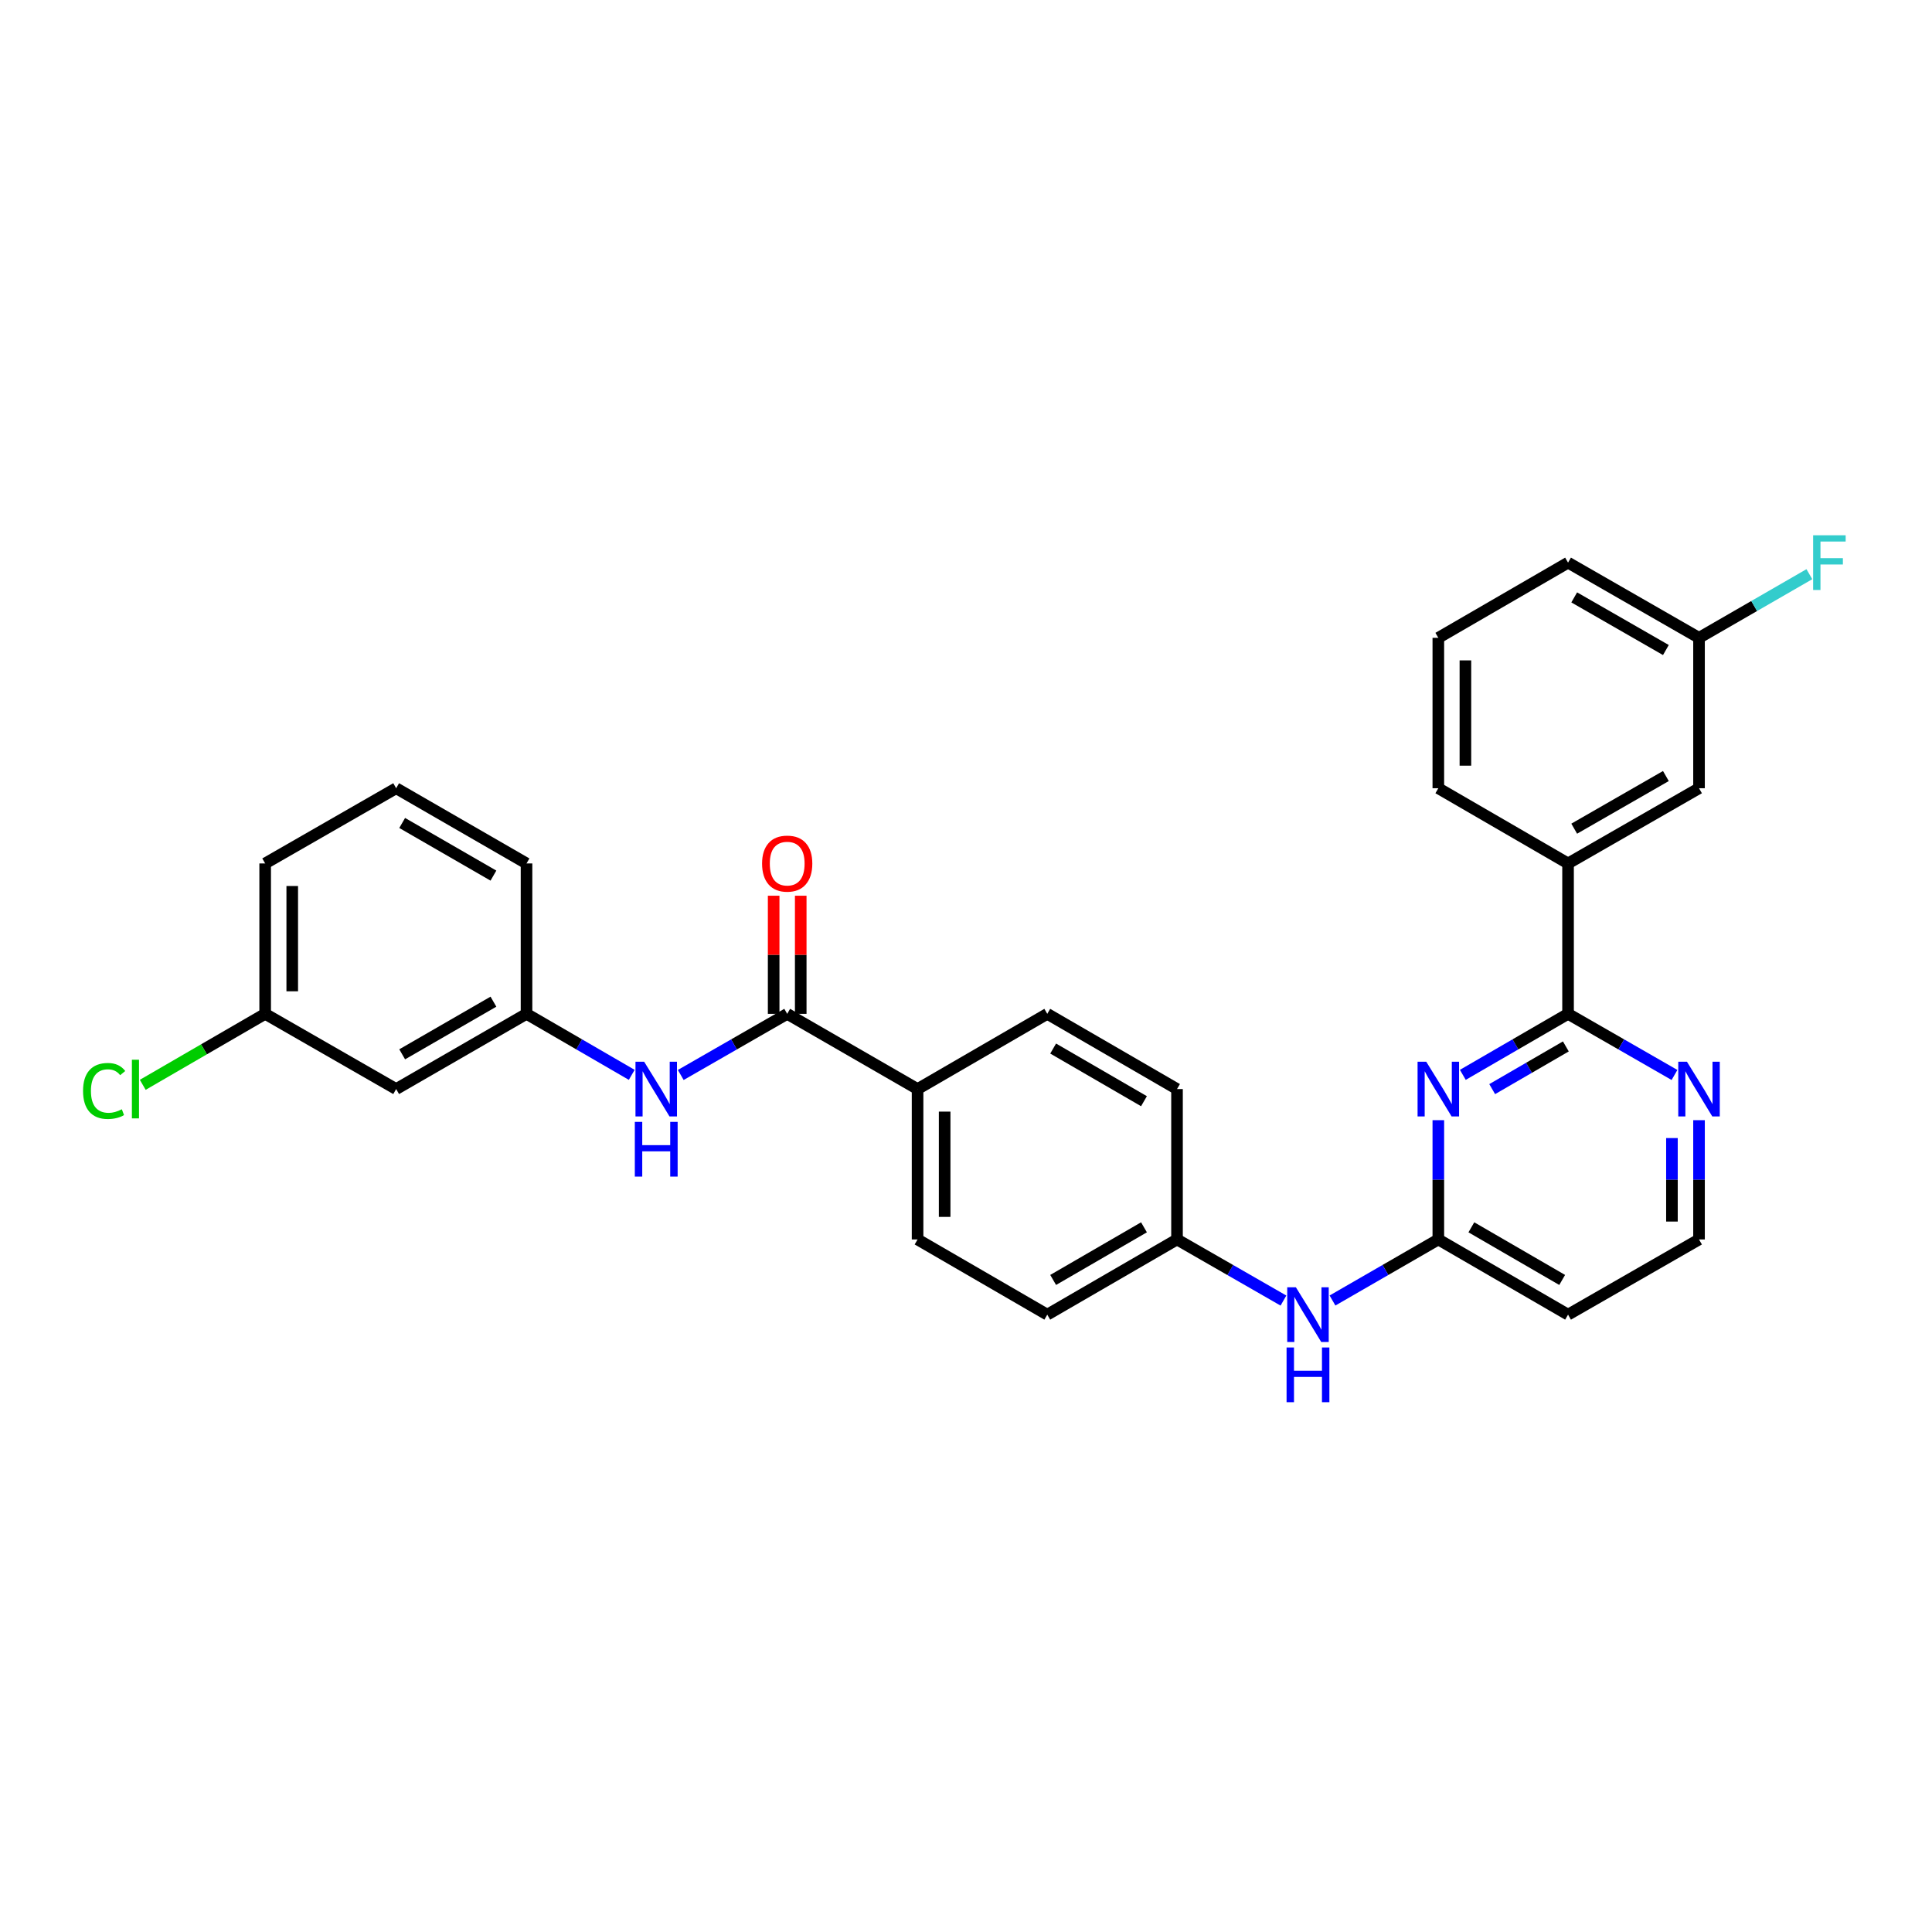<?xml version='1.0' encoding='iso-8859-1'?>
<svg version='1.1' baseProfile='full'
              xmlns='http://www.w3.org/2000/svg'
                      xmlns:rdkit='http://www.rdkit.org/xml'
                      xmlns:xlink='http://www.w3.org/1999/xlink'
                  xml:space='preserve'
width='1000px' height='1000px' viewBox='0 0 1000 1000'>
<!-- END OF HEADER -->
<rect style='opacity:1.0;fill:#FFFFFF;stroke:none' width='1000' height='1000' x='0' y='0'> </rect>
<path class='bond-0' d='M 757.155,556.343 L 784.389,540.553' style='fill:none;fill-rule:evenodd;stroke:#0000FF;stroke-width:6px;stroke-linecap:butt;stroke-linejoin:miter;stroke-opacity:1' />
<path class='bond-0' d='M 784.389,540.553 L 811.622,524.764' style='fill:none;fill-rule:evenodd;stroke:#000000;stroke-width:6px;stroke-linecap:butt;stroke-linejoin:miter;stroke-opacity:1' />
<path class='bond-0' d='M 772.355,563.73 L 791.418,552.678' style='fill:none;fill-rule:evenodd;stroke:#0000FF;stroke-width:6px;stroke-linecap:butt;stroke-linejoin:miter;stroke-opacity:1' />
<path class='bond-0' d='M 791.418,552.678 L 810.482,541.625' style='fill:none;fill-rule:evenodd;stroke:#000000;stroke-width:6px;stroke-linecap:butt;stroke-linejoin:miter;stroke-opacity:1' />
<path class='bond-2' d='M 744.475,579.801 L 744.475,610.67' style='fill:none;fill-rule:evenodd;stroke:#0000FF;stroke-width:6px;stroke-linecap:butt;stroke-linejoin:miter;stroke-opacity:1' />
<path class='bond-2' d='M 744.475,610.67 L 744.475,641.54' style='fill:none;fill-rule:evenodd;stroke:#000000;stroke-width:6px;stroke-linecap:butt;stroke-linejoin:miter;stroke-opacity:1' />
<path class='bond-4' d='M 811.622,524.764 L 811.622,446.918' style='fill:none;fill-rule:evenodd;stroke:#000000;stroke-width:6px;stroke-linecap:butt;stroke-linejoin:miter;stroke-opacity:1' />
<path class='bond-5' d='M 811.622,524.764 L 839.168,540.584' style='fill:none;fill-rule:evenodd;stroke:#000000;stroke-width:6px;stroke-linecap:butt;stroke-linejoin:miter;stroke-opacity:1' />
<path class='bond-5' d='M 839.168,540.584 L 866.714,556.404' style='fill:none;fill-rule:evenodd;stroke:#0000FF;stroke-width:6px;stroke-linecap:butt;stroke-linejoin:miter;stroke-opacity:1' />
<path class='bond-1' d='M 407.451,524.764 L 474.934,563.694' style='fill:none;fill-rule:evenodd;stroke:#000000;stroke-width:6px;stroke-linecap:butt;stroke-linejoin:miter;stroke-opacity:1' />
<path class='bond-3' d='M 407.451,524.764 L 379.905,540.584' style='fill:none;fill-rule:evenodd;stroke:#000000;stroke-width:6px;stroke-linecap:butt;stroke-linejoin:miter;stroke-opacity:1' />
<path class='bond-3' d='M 379.905,540.584 L 352.359,556.404' style='fill:none;fill-rule:evenodd;stroke:#0000FF;stroke-width:6px;stroke-linecap:butt;stroke-linejoin:miter;stroke-opacity:1' />
<path class='bond-10' d='M 414.458,524.764 L 414.458,494.194' style='fill:none;fill-rule:evenodd;stroke:#000000;stroke-width:6px;stroke-linecap:butt;stroke-linejoin:miter;stroke-opacity:1' />
<path class='bond-10' d='M 414.458,494.194 L 414.458,463.624' style='fill:none;fill-rule:evenodd;stroke:#FF0000;stroke-width:6px;stroke-linecap:butt;stroke-linejoin:miter;stroke-opacity:1' />
<path class='bond-10' d='M 400.443,524.764 L 400.443,494.194' style='fill:none;fill-rule:evenodd;stroke:#000000;stroke-width:6px;stroke-linecap:butt;stroke-linejoin:miter;stroke-opacity:1' />
<path class='bond-10' d='M 400.443,494.194 L 400.443,463.624' style='fill:none;fill-rule:evenodd;stroke:#FF0000;stroke-width:6px;stroke-linecap:butt;stroke-linejoin:miter;stroke-opacity:1' />
<path class='bond-7' d='M 744.475,641.54 L 717.085,657.342' style='fill:none;fill-rule:evenodd;stroke:#000000;stroke-width:6px;stroke-linecap:butt;stroke-linejoin:miter;stroke-opacity:1' />
<path class='bond-7' d='M 717.085,657.342 L 689.695,673.144' style='fill:none;fill-rule:evenodd;stroke:#0000FF;stroke-width:6px;stroke-linecap:butt;stroke-linejoin:miter;stroke-opacity:1' />
<path class='bond-9' d='M 744.475,641.54 L 811.622,680.463' style='fill:none;fill-rule:evenodd;stroke:#000000;stroke-width:6px;stroke-linecap:butt;stroke-linejoin:miter;stroke-opacity:1' />
<path class='bond-9' d='M 761.575,635.254 L 808.579,662.5' style='fill:none;fill-rule:evenodd;stroke:#000000;stroke-width:6px;stroke-linecap:butt;stroke-linejoin:miter;stroke-opacity:1' />
<path class='bond-8' d='M 326.984,556.342 L 299.755,540.553' style='fill:none;fill-rule:evenodd;stroke:#0000FF;stroke-width:6px;stroke-linecap:butt;stroke-linejoin:miter;stroke-opacity:1' />
<path class='bond-8' d='M 299.755,540.553 L 272.525,524.764' style='fill:none;fill-rule:evenodd;stroke:#000000;stroke-width:6px;stroke-linecap:butt;stroke-linejoin:miter;stroke-opacity:1' />
<path class='bond-11' d='M 811.622,446.918 L 879.409,407.987' style='fill:none;fill-rule:evenodd;stroke:#000000;stroke-width:6px;stroke-linecap:butt;stroke-linejoin:miter;stroke-opacity:1' />
<path class='bond-11' d='M 814.81,428.925 L 862.261,401.673' style='fill:none;fill-rule:evenodd;stroke:#000000;stroke-width:6px;stroke-linecap:butt;stroke-linejoin:miter;stroke-opacity:1' />
<path class='bond-23' d='M 811.622,446.918 L 744.475,407.987' style='fill:none;fill-rule:evenodd;stroke:#000000;stroke-width:6px;stroke-linecap:butt;stroke-linejoin:miter;stroke-opacity:1' />
<path class='bond-29' d='M 879.409,579.801 L 879.409,610.67' style='fill:none;fill-rule:evenodd;stroke:#0000FF;stroke-width:6px;stroke-linecap:butt;stroke-linejoin:miter;stroke-opacity:1' />
<path class='bond-29' d='M 879.409,610.67 L 879.409,641.54' style='fill:none;fill-rule:evenodd;stroke:#000000;stroke-width:6px;stroke-linecap:butt;stroke-linejoin:miter;stroke-opacity:1' />
<path class='bond-29' d='M 865.394,589.061 L 865.394,610.67' style='fill:none;fill-rule:evenodd;stroke:#0000FF;stroke-width:6px;stroke-linecap:butt;stroke-linejoin:miter;stroke-opacity:1' />
<path class='bond-29' d='M 865.394,610.67 L 865.394,632.279' style='fill:none;fill-rule:evenodd;stroke:#000000;stroke-width:6px;stroke-linecap:butt;stroke-linejoin:miter;stroke-opacity:1' />
<path class='bond-6' d='M 474.934,563.694 L 474.934,641.54' style='fill:none;fill-rule:evenodd;stroke:#000000;stroke-width:6px;stroke-linecap:butt;stroke-linejoin:miter;stroke-opacity:1' />
<path class='bond-6' d='M 488.949,575.371 L 488.949,629.863' style='fill:none;fill-rule:evenodd;stroke:#000000;stroke-width:6px;stroke-linecap:butt;stroke-linejoin:miter;stroke-opacity:1' />
<path class='bond-30' d='M 474.934,563.694 L 542.066,524.764' style='fill:none;fill-rule:evenodd;stroke:#000000;stroke-width:6px;stroke-linecap:butt;stroke-linejoin:miter;stroke-opacity:1' />
<path class='bond-15' d='M 664.313,673.174 L 636.767,657.357' style='fill:none;fill-rule:evenodd;stroke:#0000FF;stroke-width:6px;stroke-linecap:butt;stroke-linejoin:miter;stroke-opacity:1' />
<path class='bond-15' d='M 636.767,657.357 L 609.221,641.54' style='fill:none;fill-rule:evenodd;stroke:#000000;stroke-width:6px;stroke-linecap:butt;stroke-linejoin:miter;stroke-opacity:1' />
<path class='bond-12' d='M 272.525,524.764 L 205.05,563.694' style='fill:none;fill-rule:evenodd;stroke:#000000;stroke-width:6px;stroke-linecap:butt;stroke-linejoin:miter;stroke-opacity:1' />
<path class='bond-12' d='M 255.399,518.464 L 208.167,545.715' style='fill:none;fill-rule:evenodd;stroke:#000000;stroke-width:6px;stroke-linecap:butt;stroke-linejoin:miter;stroke-opacity:1' />
<path class='bond-26' d='M 272.525,524.764 L 272.525,446.918' style='fill:none;fill-rule:evenodd;stroke:#000000;stroke-width:6px;stroke-linecap:butt;stroke-linejoin:miter;stroke-opacity:1' />
<path class='bond-16' d='M 811.622,680.463 L 879.409,641.54' style='fill:none;fill-rule:evenodd;stroke:#000000;stroke-width:6px;stroke-linecap:butt;stroke-linejoin:miter;stroke-opacity:1' />
<path class='bond-18' d='M 879.409,407.987 L 879.409,330.141' style='fill:none;fill-rule:evenodd;stroke:#000000;stroke-width:6px;stroke-linecap:butt;stroke-linejoin:miter;stroke-opacity:1' />
<path class='bond-17' d='M 205.05,563.694 L 137.248,524.764' style='fill:none;fill-rule:evenodd;stroke:#000000;stroke-width:6px;stroke-linecap:butt;stroke-linejoin:miter;stroke-opacity:1' />
<path class='bond-13' d='M 542.066,524.764 L 609.221,563.694' style='fill:none;fill-rule:evenodd;stroke:#000000;stroke-width:6px;stroke-linecap:butt;stroke-linejoin:miter;stroke-opacity:1' />
<path class='bond-13' d='M 545.11,542.728 L 592.119,569.98' style='fill:none;fill-rule:evenodd;stroke:#000000;stroke-width:6px;stroke-linecap:butt;stroke-linejoin:miter;stroke-opacity:1' />
<path class='bond-14' d='M 474.934,641.54 L 542.066,680.463' style='fill:none;fill-rule:evenodd;stroke:#000000;stroke-width:6px;stroke-linecap:butt;stroke-linejoin:miter;stroke-opacity:1' />
<path class='bond-19' d='M 609.221,641.54 L 609.221,563.694' style='fill:none;fill-rule:evenodd;stroke:#000000;stroke-width:6px;stroke-linecap:butt;stroke-linejoin:miter;stroke-opacity:1' />
<path class='bond-20' d='M 609.221,641.54 L 542.066,680.463' style='fill:none;fill-rule:evenodd;stroke:#000000;stroke-width:6px;stroke-linecap:butt;stroke-linejoin:miter;stroke-opacity:1' />
<path class='bond-20' d='M 592.12,635.253 L 545.111,662.499' style='fill:none;fill-rule:evenodd;stroke:#000000;stroke-width:6px;stroke-linecap:butt;stroke-linejoin:miter;stroke-opacity:1' />
<path class='bond-21' d='M 137.248,524.764 L 105.568,543.133' style='fill:none;fill-rule:evenodd;stroke:#000000;stroke-width:6px;stroke-linecap:butt;stroke-linejoin:miter;stroke-opacity:1' />
<path class='bond-21' d='M 105.568,543.133 L 73.888,561.502' style='fill:none;fill-rule:evenodd;stroke:#00CC00;stroke-width:6px;stroke-linecap:butt;stroke-linejoin:miter;stroke-opacity:1' />
<path class='bond-32' d='M 137.248,524.764 L 137.248,446.918' style='fill:none;fill-rule:evenodd;stroke:#000000;stroke-width:6px;stroke-linecap:butt;stroke-linejoin:miter;stroke-opacity:1' />
<path class='bond-32' d='M 151.263,513.087 L 151.263,458.595' style='fill:none;fill-rule:evenodd;stroke:#000000;stroke-width:6px;stroke-linecap:butt;stroke-linejoin:miter;stroke-opacity:1' />
<path class='bond-22' d='M 879.409,330.141 L 907.966,313.669' style='fill:none;fill-rule:evenodd;stroke:#000000;stroke-width:6px;stroke-linecap:butt;stroke-linejoin:miter;stroke-opacity:1' />
<path class='bond-22' d='M 907.966,313.669 L 936.524,297.198' style='fill:none;fill-rule:evenodd;stroke:#33CCCC;stroke-width:6px;stroke-linecap:butt;stroke-linejoin:miter;stroke-opacity:1' />
<path class='bond-31' d='M 879.409,330.141 L 811.622,291.218' style='fill:none;fill-rule:evenodd;stroke:#000000;stroke-width:6px;stroke-linecap:butt;stroke-linejoin:miter;stroke-opacity:1' />
<path class='bond-31' d='M 862.262,336.456 L 814.812,309.21' style='fill:none;fill-rule:evenodd;stroke:#000000;stroke-width:6px;stroke-linecap:butt;stroke-linejoin:miter;stroke-opacity:1' />
<path class='bond-24' d='M 744.475,407.987 L 744.475,330.141' style='fill:none;fill-rule:evenodd;stroke:#000000;stroke-width:6px;stroke-linecap:butt;stroke-linejoin:miter;stroke-opacity:1' />
<path class='bond-24' d='M 758.49,396.31 L 758.49,341.818' style='fill:none;fill-rule:evenodd;stroke:#000000;stroke-width:6px;stroke-linecap:butt;stroke-linejoin:miter;stroke-opacity:1' />
<path class='bond-28' d='M 744.475,330.141 L 811.622,291.218' style='fill:none;fill-rule:evenodd;stroke:#000000;stroke-width:6px;stroke-linecap:butt;stroke-linejoin:miter;stroke-opacity:1' />
<path class='bond-25' d='M 205.05,407.987 L 272.525,446.918' style='fill:none;fill-rule:evenodd;stroke:#000000;stroke-width:6px;stroke-linecap:butt;stroke-linejoin:miter;stroke-opacity:1' />
<path class='bond-25' d='M 208.167,425.966 L 255.399,453.217' style='fill:none;fill-rule:evenodd;stroke:#000000;stroke-width:6px;stroke-linecap:butt;stroke-linejoin:miter;stroke-opacity:1' />
<path class='bond-27' d='M 205.05,407.987 L 137.248,446.918' style='fill:none;fill-rule:evenodd;stroke:#000000;stroke-width:6px;stroke-linecap:butt;stroke-linejoin:miter;stroke-opacity:1' />
<path  class='atom-0' d='M 738.215 549.534
L 747.495 564.534
Q 748.415 566.014, 749.895 568.694
Q 751.375 571.374, 751.455 571.534
L 751.455 549.534
L 755.215 549.534
L 755.215 577.854
L 751.335 577.854
L 741.375 561.454
Q 740.215 559.534, 738.975 557.334
Q 737.775 555.134, 737.415 554.454
L 737.415 577.854
L 733.735 577.854
L 733.735 549.534
L 738.215 549.534
' fill='#0000FF'/>
<path  class='atom-4' d='M 333.405 549.534
L 342.685 564.534
Q 343.605 566.014, 345.085 568.694
Q 346.565 571.374, 346.645 571.534
L 346.645 549.534
L 350.405 549.534
L 350.405 577.854
L 346.525 577.854
L 336.565 561.454
Q 335.405 559.534, 334.165 557.334
Q 332.965 555.134, 332.605 554.454
L 332.605 577.854
L 328.925 577.854
L 328.925 549.534
L 333.405 549.534
' fill='#0000FF'/>
<path  class='atom-4' d='M 328.585 580.686
L 332.425 580.686
L 332.425 592.726
L 346.905 592.726
L 346.905 580.686
L 350.745 580.686
L 350.745 609.006
L 346.905 609.006
L 346.905 595.926
L 332.425 595.926
L 332.425 609.006
L 328.585 609.006
L 328.585 580.686
' fill='#0000FF'/>
<path  class='atom-6' d='M 873.149 549.534
L 882.429 564.534
Q 883.349 566.014, 884.829 568.694
Q 886.309 571.374, 886.389 571.534
L 886.389 549.534
L 890.149 549.534
L 890.149 577.854
L 886.269 577.854
L 876.309 561.454
Q 875.149 559.534, 873.909 557.334
Q 872.709 555.134, 872.349 554.454
L 872.349 577.854
L 868.669 577.854
L 868.669 549.534
L 873.149 549.534
' fill='#0000FF'/>
<path  class='atom-8' d='M 670.748 666.303
L 680.028 681.303
Q 680.948 682.783, 682.428 685.463
Q 683.908 688.143, 683.988 688.303
L 683.988 666.303
L 687.748 666.303
L 687.748 694.623
L 683.868 694.623
L 673.908 678.223
Q 672.748 676.303, 671.508 674.103
Q 670.308 671.903, 669.948 671.223
L 669.948 694.623
L 666.268 694.623
L 666.268 666.303
L 670.748 666.303
' fill='#0000FF'/>
<path  class='atom-8' d='M 665.928 697.455
L 669.768 697.455
L 669.768 709.495
L 684.248 709.495
L 684.248 697.455
L 688.088 697.455
L 688.088 725.775
L 684.248 725.775
L 684.248 712.695
L 669.768 712.695
L 669.768 725.775
L 665.928 725.775
L 665.928 697.455
' fill='#0000FF'/>
<path  class='atom-11' d='M 394.451 446.998
Q 394.451 440.198, 397.811 436.398
Q 401.171 432.598, 407.451 432.598
Q 413.731 432.598, 417.091 436.398
Q 420.451 440.198, 420.451 446.998
Q 420.451 453.878, 417.051 457.798
Q 413.651 461.678, 407.451 461.678
Q 401.211 461.678, 397.811 457.798
Q 394.451 453.918, 394.451 446.998
M 407.451 458.478
Q 411.771 458.478, 414.091 455.598
Q 416.451 452.678, 416.451 446.998
Q 416.451 441.438, 414.091 438.638
Q 411.771 435.798, 407.451 435.798
Q 403.131 435.798, 400.771 438.598
Q 398.451 441.398, 398.451 446.998
Q 398.451 452.718, 400.771 455.598
Q 403.131 458.478, 407.451 458.478
' fill='#FF0000'/>
<path  class='atom-22' d='M 42.988 564.674
Q 42.988 557.634, 46.268 553.954
Q 49.588 550.234, 55.868 550.234
Q 61.708 550.234, 64.828 554.354
L 62.188 556.514
Q 59.908 553.514, 55.868 553.514
Q 51.588 553.514, 49.308 556.394
Q 47.068 559.234, 47.068 564.674
Q 47.068 570.274, 49.388 573.154
Q 51.748 576.034, 56.308 576.034
Q 59.428 576.034, 63.068 574.154
L 64.188 577.154
Q 62.708 578.114, 60.468 578.674
Q 58.228 579.234, 55.748 579.234
Q 49.588 579.234, 46.268 575.474
Q 42.988 571.714, 42.988 564.674
' fill='#00CC00'/>
<path  class='atom-22' d='M 68.268 548.514
L 71.948 548.514
L 71.948 578.874
L 68.268 578.874
L 68.268 548.514
' fill='#00CC00'/>
<path  class='atom-23' d='M 938.471 277.058
L 955.311 277.058
L 955.311 280.298
L 942.271 280.298
L 942.271 288.898
L 953.871 288.898
L 953.871 292.178
L 942.271 292.178
L 942.271 305.378
L 938.471 305.378
L 938.471 277.058
' fill='#33CCCC'/>
</svg>
